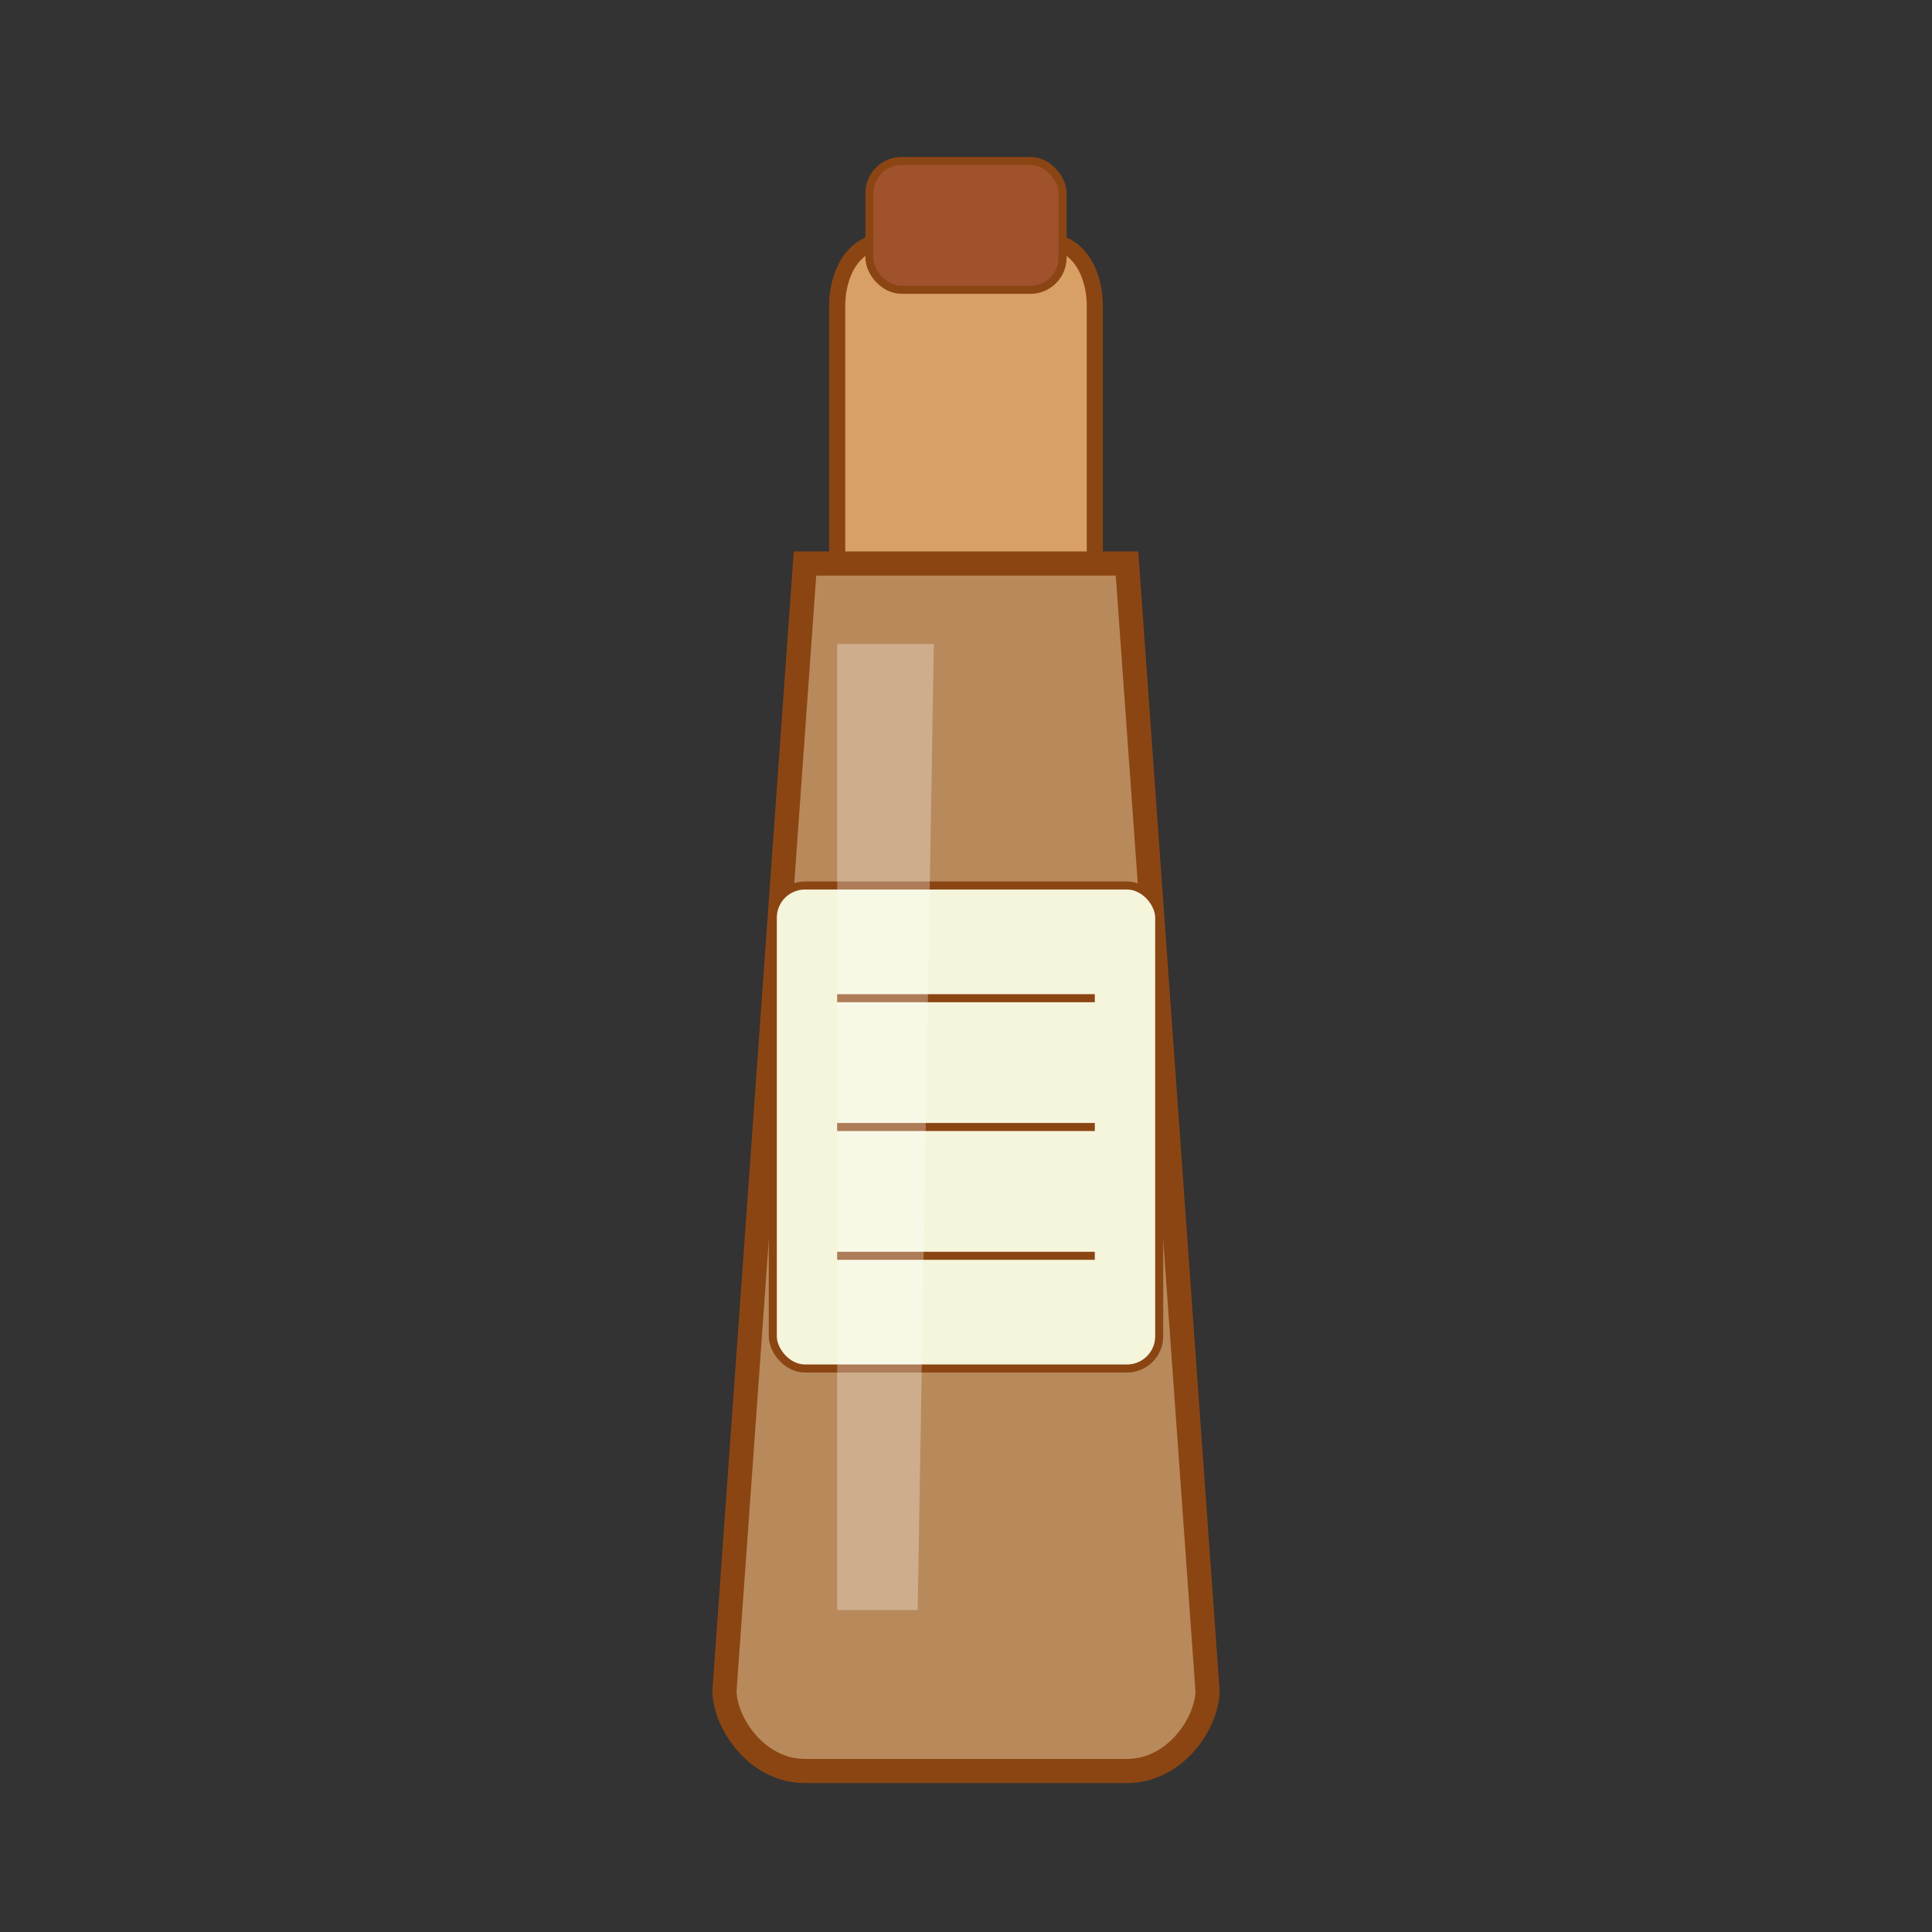 <?xml version="1.0" encoding="UTF-8"?>
<svg width="120px" height="120px" viewBox="0 0 120 120" xmlns="http://www.w3.org/2000/svg">
  <rect x="0" y="0" width="120" height="120" fill="#333333" stroke="none"/>
  <!-- Bottle neck -->
  <path d="M55,15 L65,15 C67,15 68,17 68,19 L68,35 L52,35 L52,19 C52,17 53,15 55,15 Z" fill="#d9a066" stroke="#8b4513" stroke-width="1" />
  
  <!-- Cork -->
  <rect x="54" y="10" width="12" height="8" rx="2" fill="#a0522d" stroke="#8b4513" stroke-width="0.5" />
  
  <!-- Bottle body -->
  <path d="M50,35 L70,35 L75,105 C75,107 73,110 70,110 L50,110 C47,110 45,107 45,105 L50,35 Z" fill="#d9a066" fill-opacity="0.8" stroke="#8b4513" stroke-width="1.5" />
  
  <!-- Label -->
  <rect x="48" y="55" width="24" height="30" rx="2" fill="#f5f5dc" stroke="#8b4513" stroke-width="0.5" />
  
  <!-- Label text lines -->
  <line x1="52" y1="62" x2="68" y2="62" stroke="#8b4513" stroke-width="0.5" />
  <line x1="52" y1="70" x2="68" y2="70" stroke="#8b4513" stroke-width="0.5" />
  <line x1="52" y1="78" x2="68" y2="78" stroke="#8b4513" stroke-width="0.5" />
  
  <!-- Glass reflection -->
  <path d="M52,40 L58,40 L57,100 L52,100 Z" fill="white" fill-opacity="0.3" />
</svg>